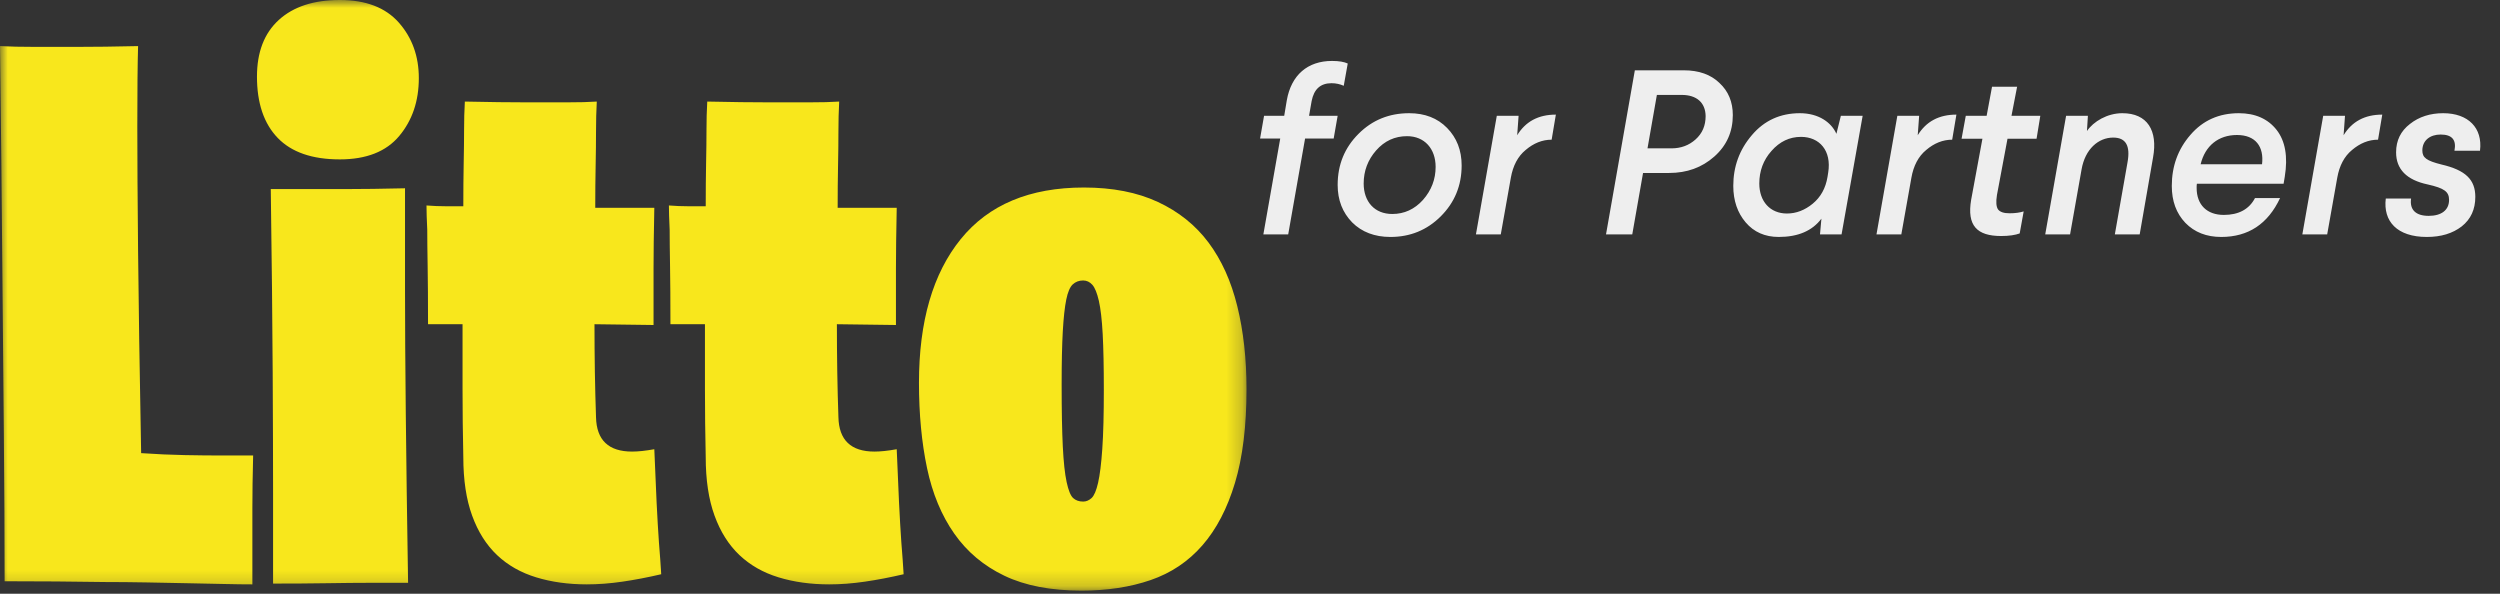 <?xml version="1.0" encoding="UTF-8"?>
<svg width="160px" height="38px" viewBox="0 0 160 38" version="1.1" xmlns="http://www.w3.org/2000/svg" xmlns:xlink="http://www.w3.org/1999/xlink">
    <rect x="0" y="0" width="160" height="38" fill="#333333" stroke="none"/>
    <!-- Generator: Sketch 54.1 (76490) - https://sketchapp.com -->
    <title>Logo Yellow EN</title>
    <desc>Created with Sketch.</desc>
    <defs>
        <polygon id="path-1" points="0 0 79.777 0 79.777 37.8 0 37.8"></polygon>
    </defs>
    <g id="Logo-Yellow-EN" stroke="none" stroke-width="1" fill="none" fill-rule="evenodd">
        <g id="logo01">
            <path d="M85.25,3.9 C85.7,3.9 86.03,3.96 86.255,4.065 L86,5.49 C85.76,5.385 85.505,5.325 85.22,5.325 C84.515,5.325 84.095,5.7 83.945,6.465 L83.78,7.41 L85.61,7.41 L85.355,8.865 L83.525,8.865 L82.445,15 L80.855,15 L81.935,8.865 L80.645,8.865 L80.9,7.41 L82.19,7.41 L82.355,6.42 C82.64,4.8 83.69,3.9 85.25,3.9 Z M90.185,7.245 C91.19,7.245 92,7.56 92.615,8.19 C93.23,8.82 93.545,9.615 93.545,10.59 C93.545,11.88 93.095,12.96 92.21,13.845 C91.325,14.73 90.245,15.165 88.985,15.165 C87.98,15.165 87.155,14.85 86.54,14.235 C85.925,13.605 85.61,12.81 85.61,11.835 C85.61,10.53 86.06,9.45 86.945,8.565 C87.83,7.68 88.91,7.245 90.185,7.245 Z M90.05,8.715 C89.27,8.715 88.61,9.015 88.07,9.63 C87.545,10.23 87.275,10.935 87.275,11.745 C87.275,12.9 87.965,13.695 89.105,13.695 C89.87,13.695 90.53,13.395 91.07,12.795 C91.61,12.18 91.88,11.475 91.88,10.68 C91.88,9.525 91.175,8.715 90.05,8.715 Z M99.575,7.335 L99.305,8.94 C98.705,8.94 98.15,9.165 97.64,9.6 C97.145,10.005 96.83,10.605 96.695,11.37 L96.05,15 L94.46,15 L95.795,7.41 L97.19,7.41 L97.1,8.655 C97.64,7.77 98.465,7.335 99.575,7.335 Z M104.63,4.5 L107.765,4.5 C108.725,4.5 109.49,4.77 110.045,5.31 C110.615,5.835 110.9,6.525 110.9,7.365 C110.9,8.43 110.51,9.315 109.715,10.02 C108.92,10.725 107.96,11.07 106.82,11.07 L105.155,11.07 L104.465,15 L102.785,15 L104.63,4.5 Z M107.63,6.075 L106.04,6.075 L105.44,9.495 L106.97,9.495 C107.585,9.495 108.095,9.3 108.515,8.925 C108.95,8.535 109.16,8.04 109.16,7.425 C109.145,6.57 108.59,6.075 107.63,6.075 Z M115.19,7.245 C116.405,7.245 117.215,7.845 117.53,8.565 L117.815,7.41 L119.21,7.41 L117.86,15 L116.48,15 L116.57,13.995 C115.985,14.775 115.07,15.165 113.84,15.165 C112.955,15.165 112.25,14.85 111.725,14.235 C111.2,13.62 110.93,12.84 110.93,11.895 C110.93,10.665 111.32,9.585 112.115,8.655 C112.91,7.71 113.945,7.245 115.19,7.245 Z M115.265,8.76 C114.53,8.76 113.9,9.06 113.375,9.66 C112.85,10.245 112.595,10.95 112.595,11.745 C112.595,12.885 113.285,13.665 114.365,13.665 C114.95,13.665 115.505,13.455 116.015,13.035 C116.525,12.615 116.84,12.045 116.96,11.325 L117.005,11.04 C117.23,9.645 116.45,8.76 115.265,8.76 Z M125.21,7.335 L124.94,8.94 C124.34,8.94 123.785,9.165 123.275,9.6 C122.78,10.005 122.465,10.605 122.33,11.37 L121.685,15 L120.095,15 L121.43,7.41 L122.825,7.41 L122.735,8.655 C123.275,7.77 124.1,7.335 125.21,7.335 Z M127.49,5.55 L129.095,5.55 L128.735,7.41 L130.58,7.41 L130.34,8.88 L128.48,8.88 L127.805,12.48 C127.73,12.93 127.76,13.245 127.88,13.41 C128.015,13.575 128.255,13.65 128.615,13.65 C128.975,13.65 129.275,13.605 129.515,13.53 L129.26,14.94 C128.975,15.045 128.57,15.105 128.075,15.105 C126.53,15.105 125.87,14.445 126.155,12.78 L126.875,8.88 L125.54,8.88 L125.81,7.41 L127.145,7.41 L127.49,5.55 Z M135.83,7.245 C137.435,7.245 138.11,8.355 137.795,10.08 L136.94,15 L135.35,15 L136.16,10.395 C136.355,9.33 136.055,8.805 135.245,8.805 C134.3,8.805 133.445,9.54 133.22,10.845 L132.485,15 L130.895,15 L132.23,7.41 L133.625,7.41 L133.565,8.385 C133.985,7.77 134.87,7.245 135.83,7.245 Z M143.285,7.245 C144.335,7.245 145.145,7.605 145.7,8.31 C146.255,9.015 146.435,10.02 146.225,11.31 L146.15,11.76 L140.6,11.76 C140.585,11.835 140.585,11.925 140.585,12.03 C140.585,13.11 141.245,13.755 142.325,13.755 C143.27,13.755 143.945,13.395 144.32,12.675 L145.925,12.675 C145.145,14.34 143.885,15.165 142.16,15.165 C141.215,15.165 140.45,14.865 139.865,14.265 C139.28,13.65 138.995,12.87 138.995,11.895 C138.995,10.65 139.385,9.555 140.18,8.64 C140.975,7.71 142.01,7.245 143.285,7.245 Z M140.84,10.515 L144.77,10.515 C144.905,9.375 144.35,8.64 143.165,8.64 C141.98,8.64 141.125,9.33 140.84,10.515 Z M152.465,7.335 L152.195,8.94 C151.595,8.94 151.04,9.165 150.53,9.6 C150.035,10.005 149.72,10.605 149.585,11.37 L148.94,15 L147.35,15 L148.685,7.41 L150.08,7.41 L149.99,8.655 C150.53,7.77 151.355,7.335 152.465,7.335 Z M156.365,7.245 C157.97,7.245 158.9,8.19 158.72,9.645 L157.085,9.645 C157.22,8.955 156.935,8.61 156.2,8.61 C155.525,8.61 155.03,8.985 155.03,9.63 C155.03,10.095 155.3,10.29 156.26,10.53 C157.805,10.89 158.42,11.505 158.42,12.6 C158.42,13.395 158.135,14.025 157.55,14.49 C156.965,14.94 156.23,15.165 155.315,15.165 C153.41,15.165 152.51,14.16 152.69,12.705 L154.31,12.705 C154.205,13.425 154.61,13.815 155.435,13.815 C156.26,13.815 156.74,13.44 156.74,12.795 C156.74,12.27 156.44,12.045 155.375,11.805 C154.025,11.52 153.35,10.83 153.35,9.75 C153.35,8.985 153.65,8.385 154.235,7.935 C154.82,7.47 155.54,7.245 156.365,7.245 Z" id="forPartners" fill="#EEEEEE" fill-rule="nonzero"></path>
            <g id="Group-3">
                <mask id="mask-2" fill="white">
                    <use xlink:href="#path-1"></use>
                </mask>
                <g id="Clip-2"></g>
                <path d="M69.32,32.101 C69.516,32.101 69.696,32.025 69.86,31.876 C70.023,31.726 70.162,31.401 70.277,30.901 C70.391,30.401 70.481,29.676 70.547,28.725 C70.613,27.776 70.645,26.518 70.645,24.951 C70.645,23.484 70.621,22.293 70.572,21.375 C70.522,20.459 70.44,19.751 70.326,19.25 C70.211,18.75 70.072,18.409 69.909,18.225 C69.745,18.043 69.549,17.95 69.32,17.95 C69.058,17.95 68.837,18.034 68.657,18.2 C68.477,18.367 68.338,18.692 68.24,19.176 C68.142,19.659 68.068,20.334 68.019,21.201 C67.97,22.068 67.945,23.2 67.945,24.6 C67.945,26.268 67.97,27.593 68.019,28.576 C68.068,29.559 68.149,30.318 68.264,30.851 C68.379,31.384 68.517,31.726 68.682,31.876 C68.845,32.025 69.058,32.101 69.32,32.101 L69.32,32.101 Z M69.222,37.8 C67.258,37.8 65.614,37.484 64.288,36.851 C62.962,36.218 61.89,35.318 61.072,34.15 C60.254,32.984 59.673,31.584 59.329,29.951 C58.986,28.318 58.814,26.5 58.814,24.501 C58.814,20.568 59.705,17.5 61.49,15.3 C63.273,13.101 65.899,12.001 69.369,12.001 C71.202,12.001 72.781,12.309 74.106,12.926 C75.432,13.543 76.512,14.409 77.347,15.525 C78.181,16.643 78.795,18 79.188,19.601 C79.58,21.201 79.777,22.968 79.777,24.9 C79.777,27.268 79.532,29.268 79.04,30.901 C78.549,32.534 77.854,33.868 76.954,34.901 C76.053,35.934 74.949,36.675 73.64,37.125 C72.331,37.575 70.858,37.8 69.222,37.8 L69.222,37.8 Z M42.908,20.75 C42.908,19.25 42.899,18.009 42.883,17.025 C42.866,16.043 42.858,15.268 42.858,14.7 C42.826,14.034 42.81,13.517 42.81,13.15 C43.234,13.184 43.644,13.2 44.037,13.2 L45.166,13.2 C45.166,12.2 45.174,11.284 45.19,10.45 C45.207,9.618 45.215,8.918 45.215,8.351 C45.215,7.684 45.231,7.067 45.264,6.5 C46.835,6.534 48.152,6.55 49.216,6.55 L51.793,6.55 C52.579,6.55 53.217,6.534 53.708,6.5 C53.675,7.1 53.659,7.75 53.659,8.45 C53.659,9.05 53.651,9.767 53.635,10.6 C53.618,11.434 53.61,12.334 53.61,13.3 L57.39,13.3 C57.357,14.9 57.341,16.184 57.341,17.151 L57.341,19.45 L57.341,20.8 L53.561,20.75 C53.561,21.784 53.569,22.8 53.585,23.8 C53.601,24.8 53.626,25.768 53.659,26.7 C53.692,28.168 54.461,28.901 55.967,28.901 C56.359,28.901 56.833,28.85 57.39,28.75 C57.489,31.318 57.587,33.3 57.685,34.701 C57.75,35.501 57.799,36.184 57.832,36.751 C56.981,36.95 56.154,37.109 55.353,37.226 C54.551,37.343 53.79,37.4 53.07,37.4 C51.892,37.4 50.812,37.25 49.83,36.95 C48.848,36.651 48.013,36.175 47.326,35.526 C46.638,34.875 46.106,34.034 45.731,33.001 C45.354,31.967 45.166,30.717 45.166,29.251 C45.133,27.75 45.117,26.309 45.117,24.926 L45.117,20.75 L42.908,20.75 Z M27.394,20.75 C27.394,19.25 27.385,18.009 27.369,17.025 C27.352,16.043 27.344,15.268 27.344,14.7 C27.311,14.034 27.296,13.517 27.296,13.15 C27.72,13.184 28.13,13.2 28.523,13.2 L29.652,13.2 C29.652,12.2 29.66,11.284 29.676,10.45 C29.692,9.618 29.701,8.918 29.701,8.351 C29.701,7.684 29.717,7.067 29.75,6.5 C31.321,6.534 32.638,6.55 33.702,6.55 L36.279,6.55 C37.065,6.55 37.703,6.534 38.194,6.5 C38.161,7.1 38.145,7.75 38.145,8.45 C38.145,9.05 38.137,9.767 38.121,10.6 C38.104,11.434 38.096,12.334 38.096,13.3 L41.876,13.3 C41.843,14.9 41.827,16.184 41.827,17.151 L41.827,19.45 L41.827,20.8 L38.047,20.75 C38.047,21.784 38.055,22.8 38.071,23.8 C38.088,24.8 38.112,25.768 38.145,26.7 C38.178,28.168 38.947,28.901 40.453,28.901 C40.845,28.901 41.319,28.85 41.876,28.75 C41.974,31.318 42.072,33.3 42.171,34.701 C42.236,35.501 42.285,36.184 42.318,36.751 C41.467,36.95 40.64,37.109 39.839,37.226 C39.036,37.343 38.276,37.4 37.556,37.4 C36.378,37.4 35.298,37.25 34.316,36.95 C33.334,36.651 32.499,36.175 31.812,35.526 C31.125,34.875 30.592,34.034 30.217,33.001 C29.84,31.967 29.652,30.717 29.652,29.251 C29.619,27.75 29.603,26.309 29.603,24.926 L29.603,20.75 L27.394,20.75 Z M17.477,37.35 L17.477,31.601 C17.477,29.601 17.468,27.009 17.452,23.826 C17.435,20.643 17.394,16.734 17.33,12.101 L19.49,12.101 L22.141,12.101 C23.188,12.101 24.448,12.084 25.921,12.05 L25.921,18.55 C25.921,20.684 25.937,23.318 25.97,26.451 C26.002,29.584 26.051,33.2 26.117,37.3 L23.663,37.3 C22.909,37.3 22.001,37.309 20.938,37.326 C19.874,37.343 18.72,37.35 17.477,37.35 L17.477,37.35 Z M21.748,10.201 C19.981,10.201 18.655,9.742 17.772,8.825 C16.888,7.909 16.446,6.6 16.446,4.9 C16.446,3.334 16.912,2.125 17.845,1.275 C18.778,0.425 20.079,0 21.748,0 C23.417,0 24.677,0.484 25.528,1.45 C26.379,2.417 26.805,3.601 26.805,5 C26.805,6.468 26.387,7.7 25.553,8.7 C24.718,9.7 23.449,10.201 21.748,10.201 L21.748,10.201 Z M0.295,37.2 C0.295,34.434 0.278,31.284 0.246,27.75 C0.212,24.718 0.18,21.117 0.147,16.95 C0.114,12.784 0.065,8.117 -0,2.95 C0.621,2.984 1.358,3 2.209,3 L4.958,3 C6.038,3 7.331,2.984 8.837,2.95 C8.804,4.084 8.788,5.8 8.788,8.101 C8.788,10.068 8.804,12.726 8.837,16.075 C8.869,19.425 8.935,23.734 9.033,29.001 C10.015,29.068 10.939,29.109 11.807,29.126 C12.674,29.143 13.435,29.151 14.09,29.151 L16.201,29.151 C16.168,30.418 16.152,31.551 16.152,32.55 L16.152,35.15 L16.152,37.4 C15.661,37.4 15.047,37.393 14.311,37.375 C13.574,37.359 12.789,37.343 11.954,37.326 C11.119,37.309 10.252,37.293 9.352,37.275 C8.452,37.259 7.576,37.25 6.726,37.25 C4.696,37.218 2.553,37.2 0.295,37.2 L0.295,37.2 Z" id="Fill-1" fill="#F8E71C" mask="url(#mask-2)"></path>
            </g>
        </g>
    </g>
</svg>